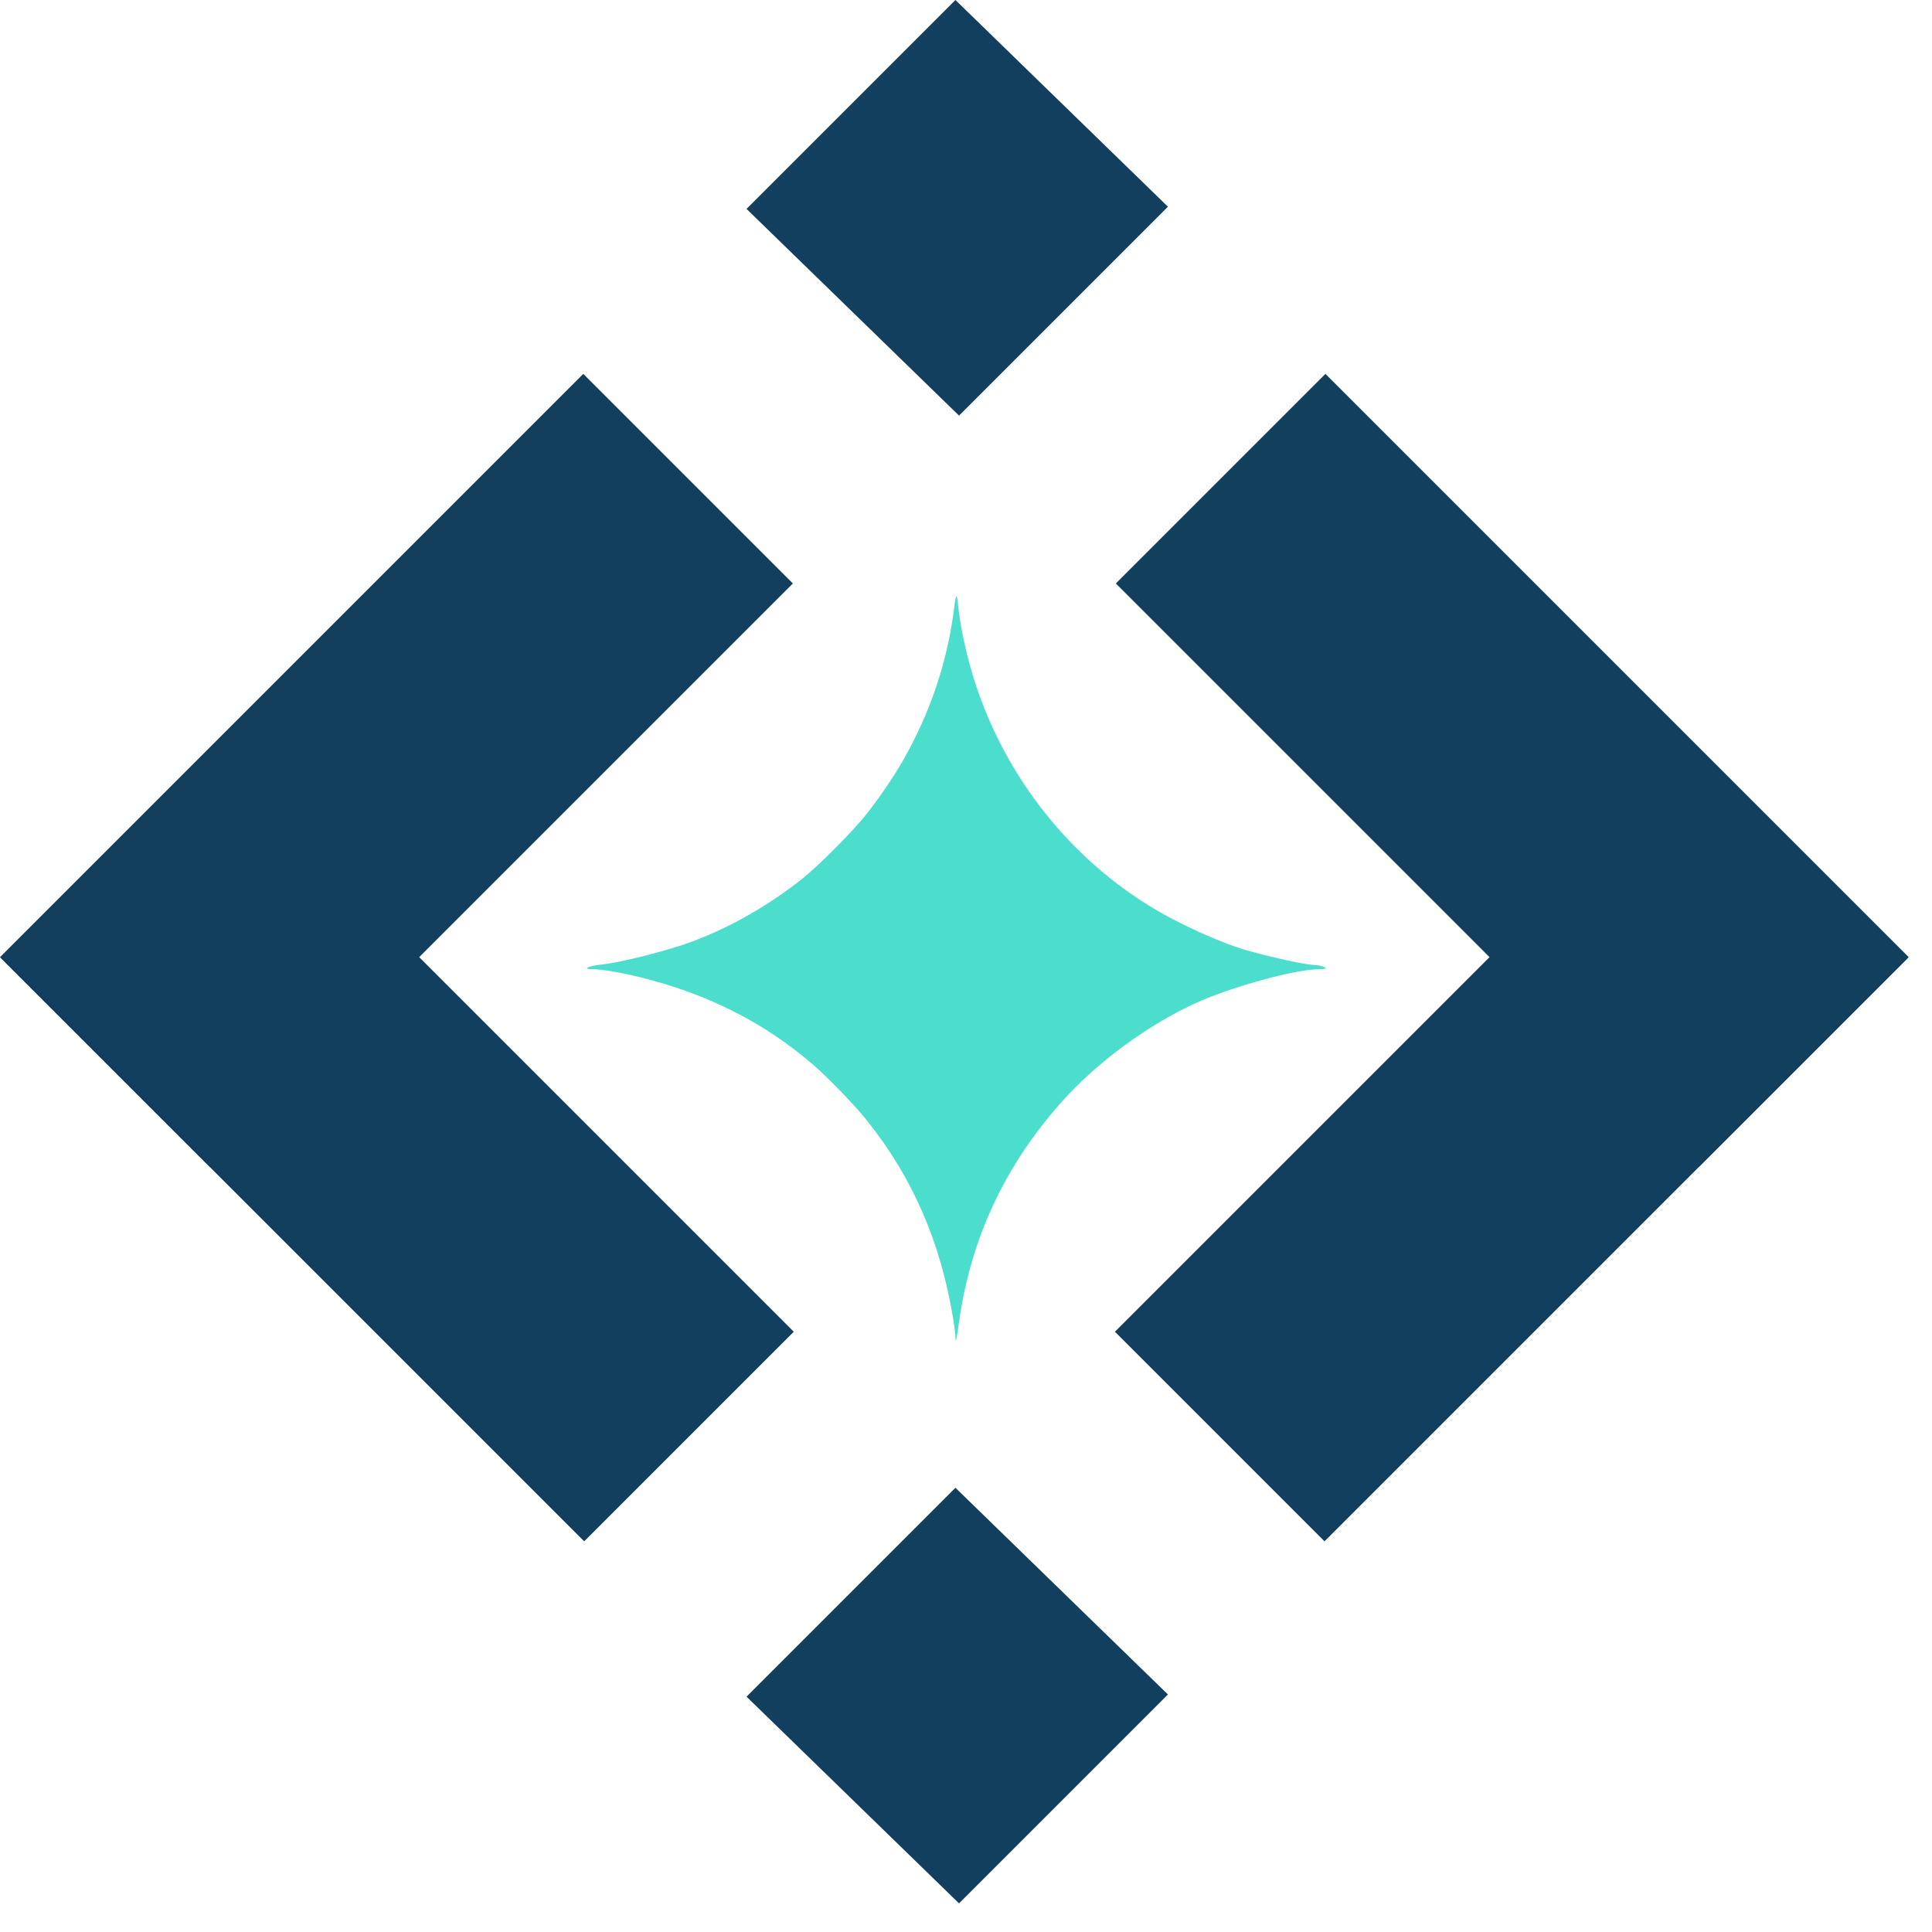 <?xml version="1.0" encoding="UTF-8"?> <svg xmlns="http://www.w3.org/2000/svg" width="62" height="62" viewBox="0 0 62 62" fill="none"><path fill-rule="evenodd" clip-rule="evenodd" d="M30.629 19.437C30.421 21.172 29.878 22.817 29.001 24.365C28.699 24.899 28.219 25.606 27.798 26.137C27.377 26.669 26.262 27.789 25.745 28.201C24.612 29.101 23.281 29.846 22.021 30.284C21.254 30.55 19.882 30.891 19.352 30.947C18.846 31 18.649 31.105 19.055 31.105C19.309 31.105 19.949 31.214 20.515 31.353C22.681 31.884 24.53 32.816 26.078 34.154C26.599 34.606 27.431 35.467 27.831 35.97C29.297 37.81 30.189 39.87 30.592 42.34C30.63 42.572 30.661 42.824 30.661 42.898C30.661 43.142 30.695 43.01 30.768 42.481C31.145 39.744 32.245 37.391 34.121 35.304C35.356 33.931 37.201 32.636 38.826 31.999C40.049 31.521 41.673 31.105 42.321 31.105C42.444 31.105 42.544 31.09 42.544 31.072C42.544 31.031 42.32 30.967 42.176 30.967C41.922 30.966 40.804 30.723 39.995 30.493C39.206 30.268 37.869 29.665 37.007 29.146C34.35 27.545 32.323 24.999 31.324 22.007C31.047 21.178 30.813 20.13 30.745 19.414C30.709 19.039 30.676 19.045 30.629 19.437Z" fill="#4CDECD"></path><path d="M6.726 37.442L0 30.716L18.718 11.998L25.444 18.724L6.726 37.442Z" fill="#123F5E"></path><path d="M0.029 30.745L6.755 24.019L25.473 42.737L18.747 49.463L0.029 30.745Z" fill="#123F5E"></path><path d="M54.526 37.442L61.252 30.716L42.534 11.998L35.808 18.724L54.526 37.442Z" fill="#123F5E"></path><path d="M61.223 30.745L54.497 24.019L35.779 42.737L42.505 49.463L61.223 30.745Z" fill="#123F5E"></path><path d="M23.957 54.448L30.661 47.744L37.48 54.377L30.776 61.081L23.957 54.448Z" fill="#123F5E"></path><path d="M23.957 6.704L30.661 0L37.48 6.633L30.776 13.337L23.957 6.704Z" fill="#123F5E"></path></svg> 